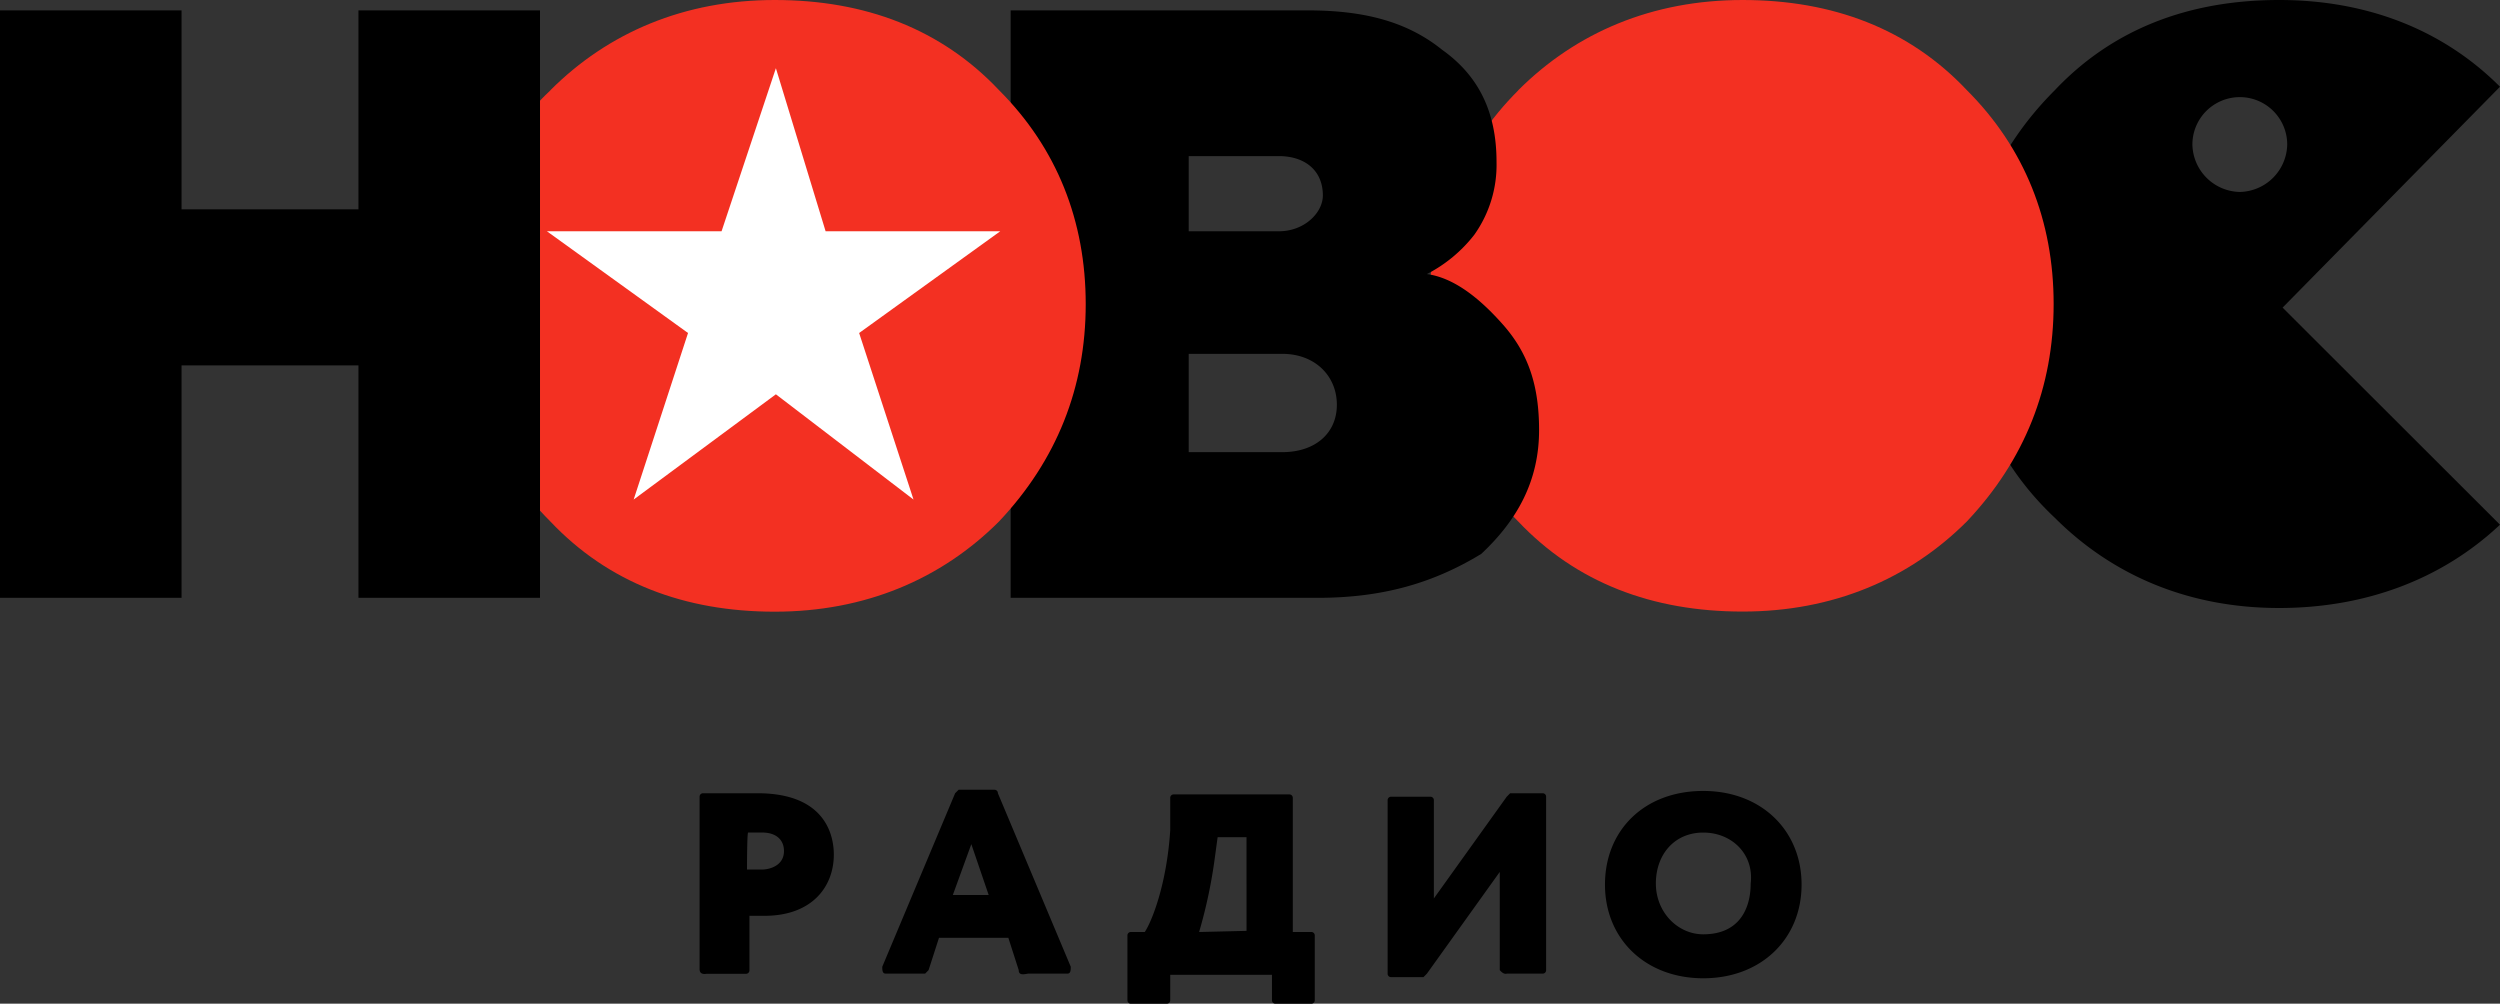<?xml version="1.0" encoding="UTF-8"?> <svg xmlns="http://www.w3.org/2000/svg" viewBox="0 0 596.38 239.43"><rect x="0" y="0" width="596.38" height="239.43" fill="#333333" stroke="none"/> <defs> <style>.cls-1,.cls-2,.cls-3{fill-rule:evenodd;}.cls-2{fill:#f33022;}.cls-3{fill:#fff;}</style> </defs> <title>Ресурс 1</title> <g id="Слой_2" data-name="Слой 2"> <g id="Слой_1-2" data-name="Слой 1"> <path class="cls-1" d="M596.38,20.69C582.59,6.9,564.38,0,543.69,0,522.18,0,504,6.9,490.18,21.52c-13.79,13.79-21.52,31.17-21.52,51s6.9,37.24,21.52,51c13.79,13.79,32,21.52,53.51,21.52,20.69,0,38.9-6.9,52.69-19.87L544.52,73.38l51.86-52.69Zm-62.07,25.1A11.54,11.54,0,0,1,523,34.48a11.31,11.31,0,0,1,22.62,0,11.54,11.54,0,0,1-11.31,11.31Z"></path> <path class="cls-2" d="M362.19,21.52C376,7.72,394.18,0,415.7,0s39.72,6.9,53.51,21.52c13.8,13.79,20.69,31.17,20.69,51s-6.89,37.24-20.69,51.86c-13.79,13.79-32,21.51-53.51,21.51S376,139,362.19,124.41c-13.8-13.8-21.52-31.17-21.52-51,.83-20.69,7.72-38.07,21.52-51.86Z"></path> <path class="cls-1" d="M241.09,142.61V2.48H312c13,0,23.45,2.49,32,9.38,8.55,6.07,13,14.62,13,26.76A28.79,28.79,0,0,1,351.7,56a34,34,0,0,1-11.31,9.38c6.07.82,12.14,5.24,18.21,12.13s8.55,14.62,8.55,25.1c0,12.14-5.24,21.52-13.79,29.52-11.31,6.9-23.45,10.48-38.9,10.48Zm42.48-87.44h21.52c6.06,0,10.48-4.41,10.48-8.55,0-6.07-4.42-9.38-10.48-9.38H283.57V55.17Zm0,52.69h22.34c7.73,0,13-4.42,13-11.31s-5.24-12.14-13-12.14H283.57v23.45Z"></path> <path class="cls-2" d="M131.3,21.52C145.1,7.72,163.3,0,184.82,0s39.72,6.9,53.51,21.52C252.12,35.31,259,52.69,259,72.55s-6.9,37.24-20.69,51.86c-13.79,13.79-32,21.51-53.51,21.51S145.1,139,131.3,124.41c-13.79-13.8-21.51-31.17-21.51-51,0-20.69,6.89-38.07,21.51-51.86Z"></path> <polygon class="cls-3" points="185.09 94.06 151.16 119.17 164.13 79.44 130.47 55.17 172.13 55.17 185.09 16.27 196.95 55.17 238.61 55.17 204.95 79.44 217.92 119.17 185.09 94.06 185.09 94.06"></polygon> <path class="cls-1" d="M0,142.61V2.48H43.31V49.93h42.2V2.48h43.31V142.61H85.51V87.17H43.31v55.44Zm166.89,88.82V190.06a.81.81,0,0,1,.82-.83h13c16.55,0,18.2,10.48,18.2,14.62,0,7.72-5.24,14.62-16.55,14.62h-3.58v13a.81.81,0,0,1-.83.83h-9.38c-1.65.28-1.65-.83-1.65-.83Zm11.31-24h3.58c1.66,0,5.24-.83,5.24-4.42,0-2.48-1.65-4.41-5.24-4.41h-3.31c-.27,0-.27,8.83-.27,8.83Zm64.82,24-2.48-7.72H224l-2.49,7.72-.82.83H211.3c-.83,0-.83-.83-.83-1.65l17.38-41.38.83-.83h8.55a.81.81,0,0,1,.82.83l17.38,41.38c0,.82,0,1.65-.82,1.65h-9.38c-1.38.28-2.21.28-2.21-.83Zm-7.17-17.93-4.14-12.13L227.3,213.5Zm67.58,25.11v-6.07H279.16v6.07a.81.81,0,0,1-.83.82h-8.55a.81.81,0,0,1-.83-.82V223.16a.81.81,0,0,1,.83-.83h3.31c1.65-2.48,5.24-11.31,6.07-24.27v-7.73a.8.8,0,0,1,.82-.82h27.59a.81.81,0,0,1,.83.82v32h4.41a.81.81,0,0,1,.83.83v15.45a.81.81,0,0,1-.83.82h-8.55a.81.81,0,0,1-.83-.82Zm-6.07-16.55V199.71h-6.89l-.83,6.07a118.11,118.11,0,0,1-3.59,16.55l11.31-.27Zm60.41,9.37V208l-17.38,24.27-.82.83h-7.73a.81.81,0,0,1-.82-.83V190.89a.81.81,0,0,1,.82-.83h9.38a.81.81,0,0,1,.83.83v23.44l17.38-24.27.82-.83H368a.81.81,0,0,1,.83.83v41.37a.81.81,0,0,1-.83.83h-8.55c-.83.28-1.66-.83-1.66-.83Zm48.55,1.94c-13.79,0-23.45-9.38-23.45-22.35s9.38-22.34,23.45-22.34c13.79,0,23.45,9.38,23.45,22.34s-9.66,22.35-23.45,22.35Zm0-34.76c-6.89,0-11.31,5.24-11.31,12.14s5.24,12.13,11.31,12.13c8.55,0,11.31-6.07,11.31-12.13.83-6.9-4.41-12.14-11.31-12.14Z"></path> </g> </g> </svg> 
